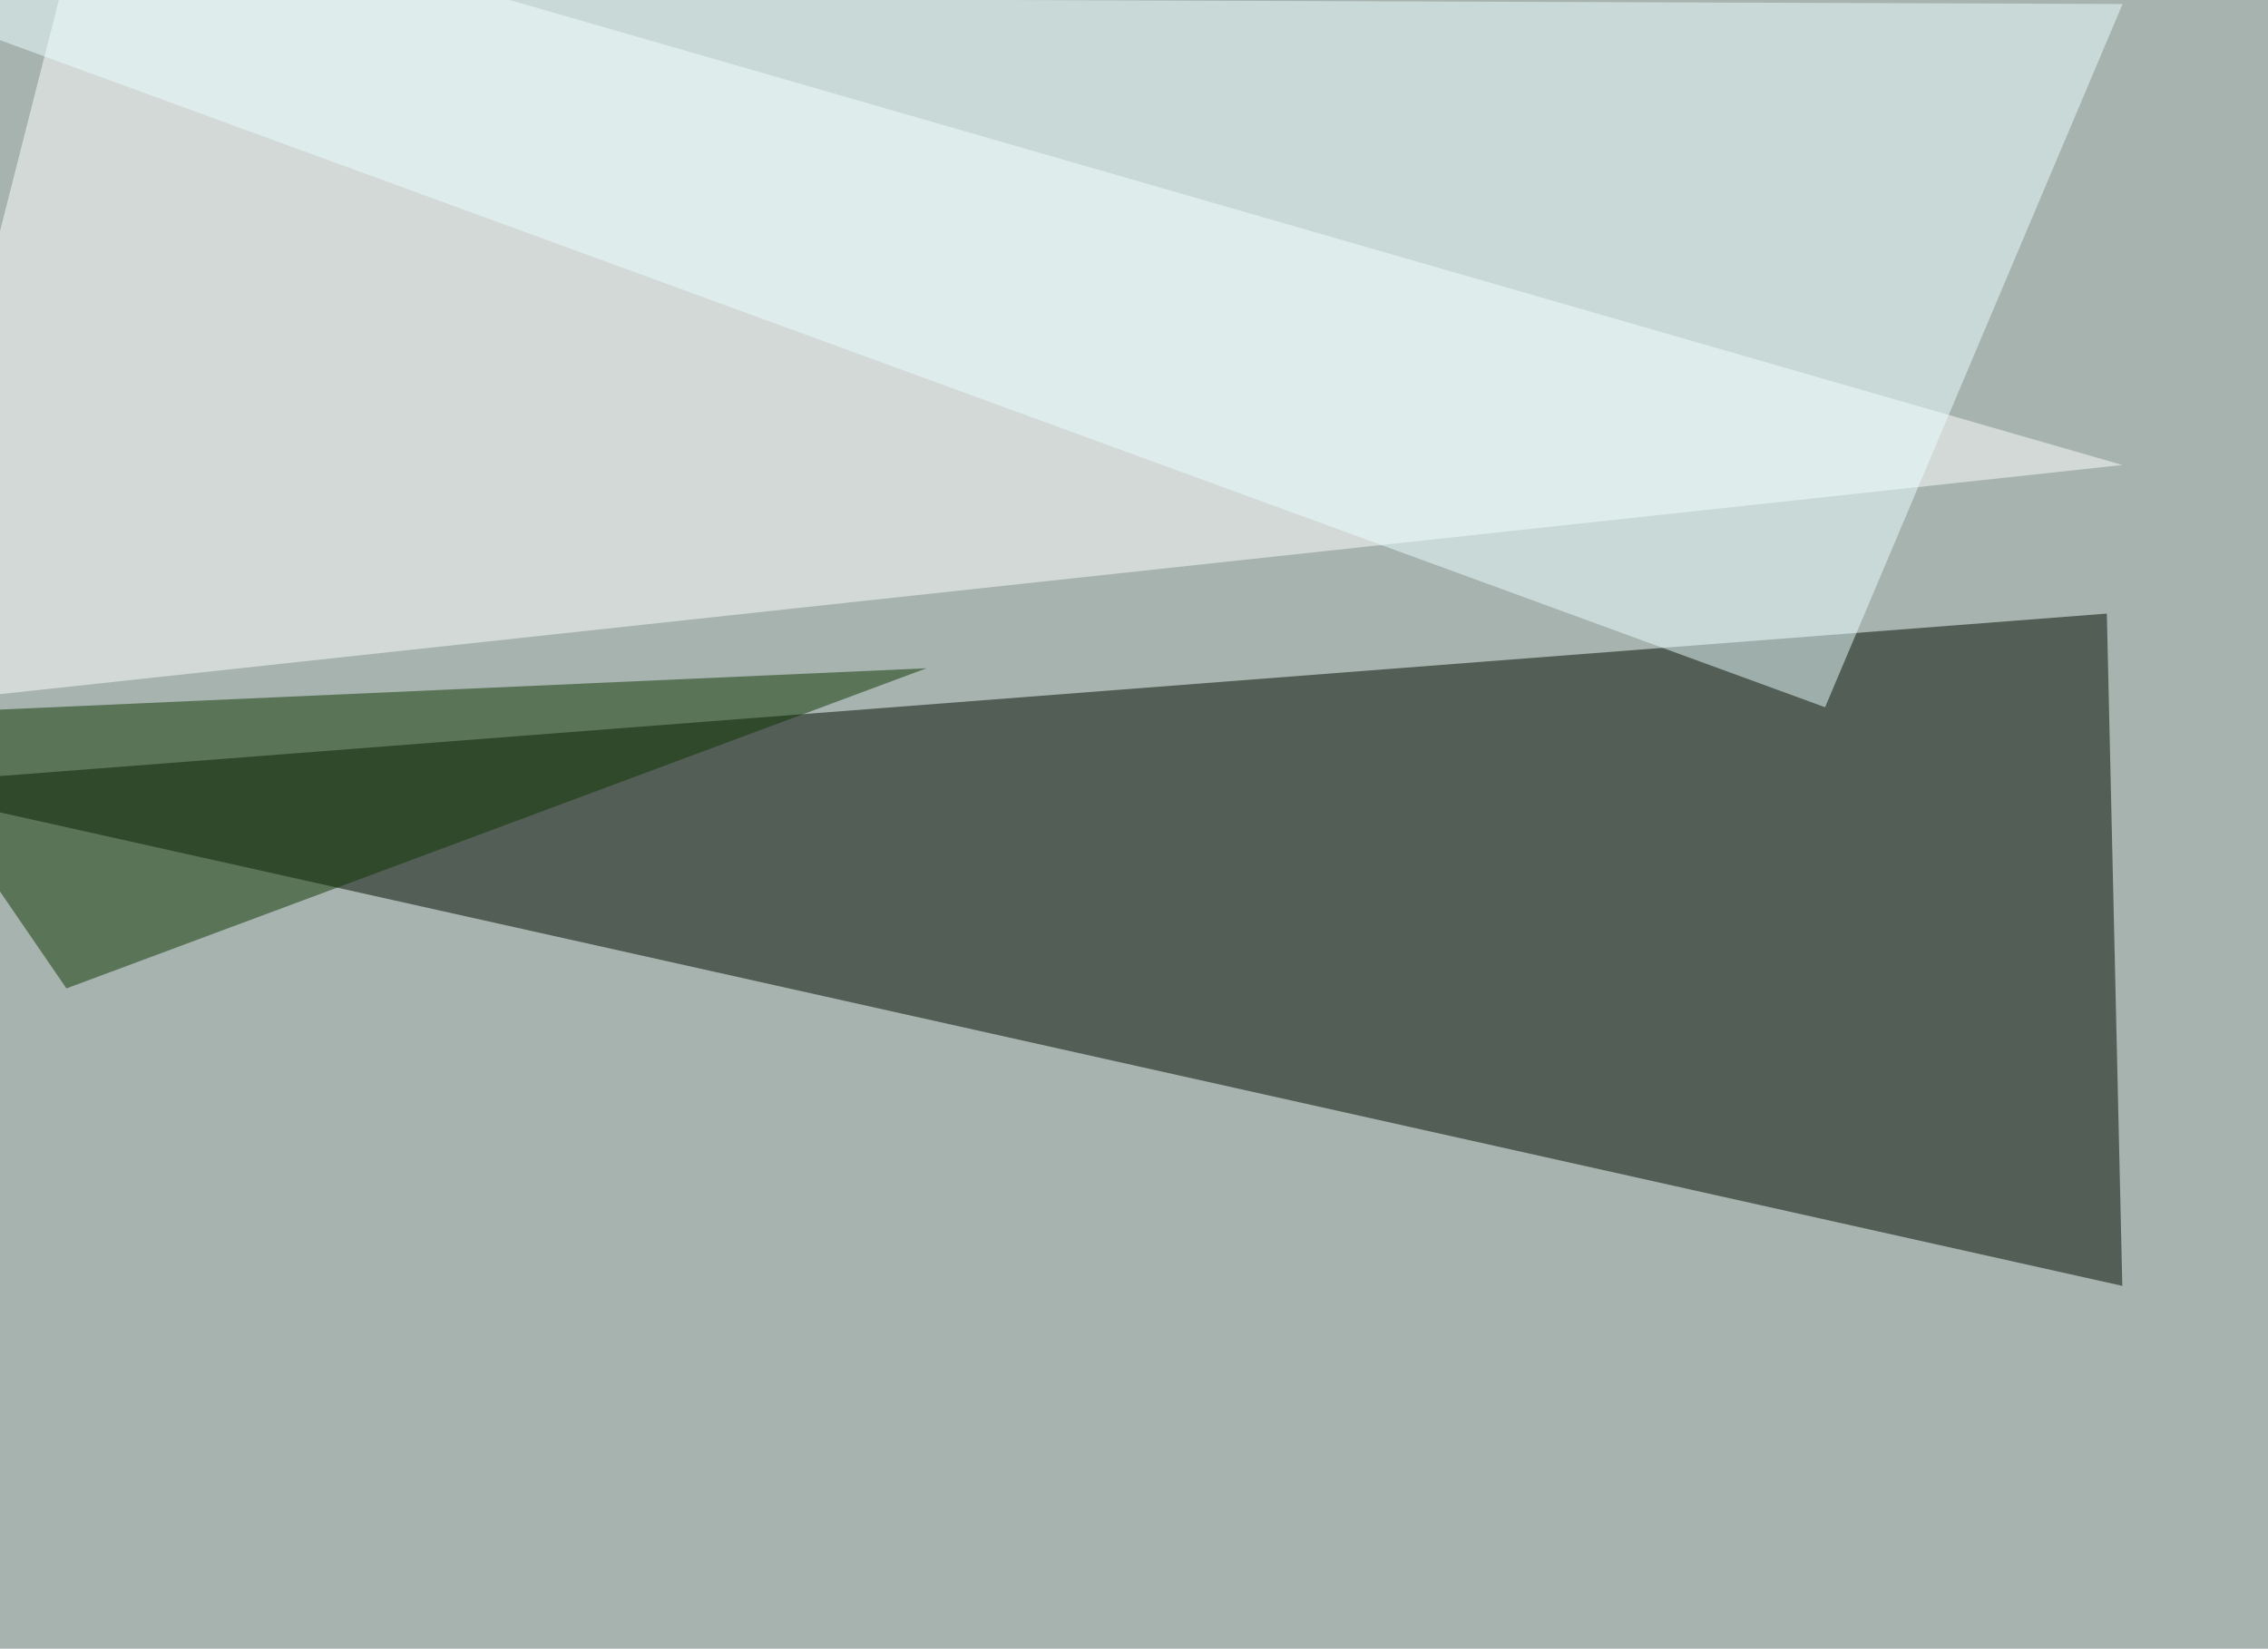 <svg xmlns="http://www.w3.org/2000/svg" width="850" height="618" ><filter id="a"><feGaussianBlur stdDeviation="55"/></filter><rect width="100%" height="100%" fill="#a7b3af"/><g filter="url(#a)"><g fill-opacity=".5"><path fill="#000b00" d="M795.4 482l-5.8-252-835 64.4z"/><path fill="#fff" d="M795.4 174.3l-840.8 90.8 79-310.5z"/><path fill="#ebffff" d="M684 265.1L795.5 1.5l-840.8-3z"/><path fill="#0e3600" d="M347.2 250.5L-45.4 268l70.3 102.5z"/></g></g></svg>